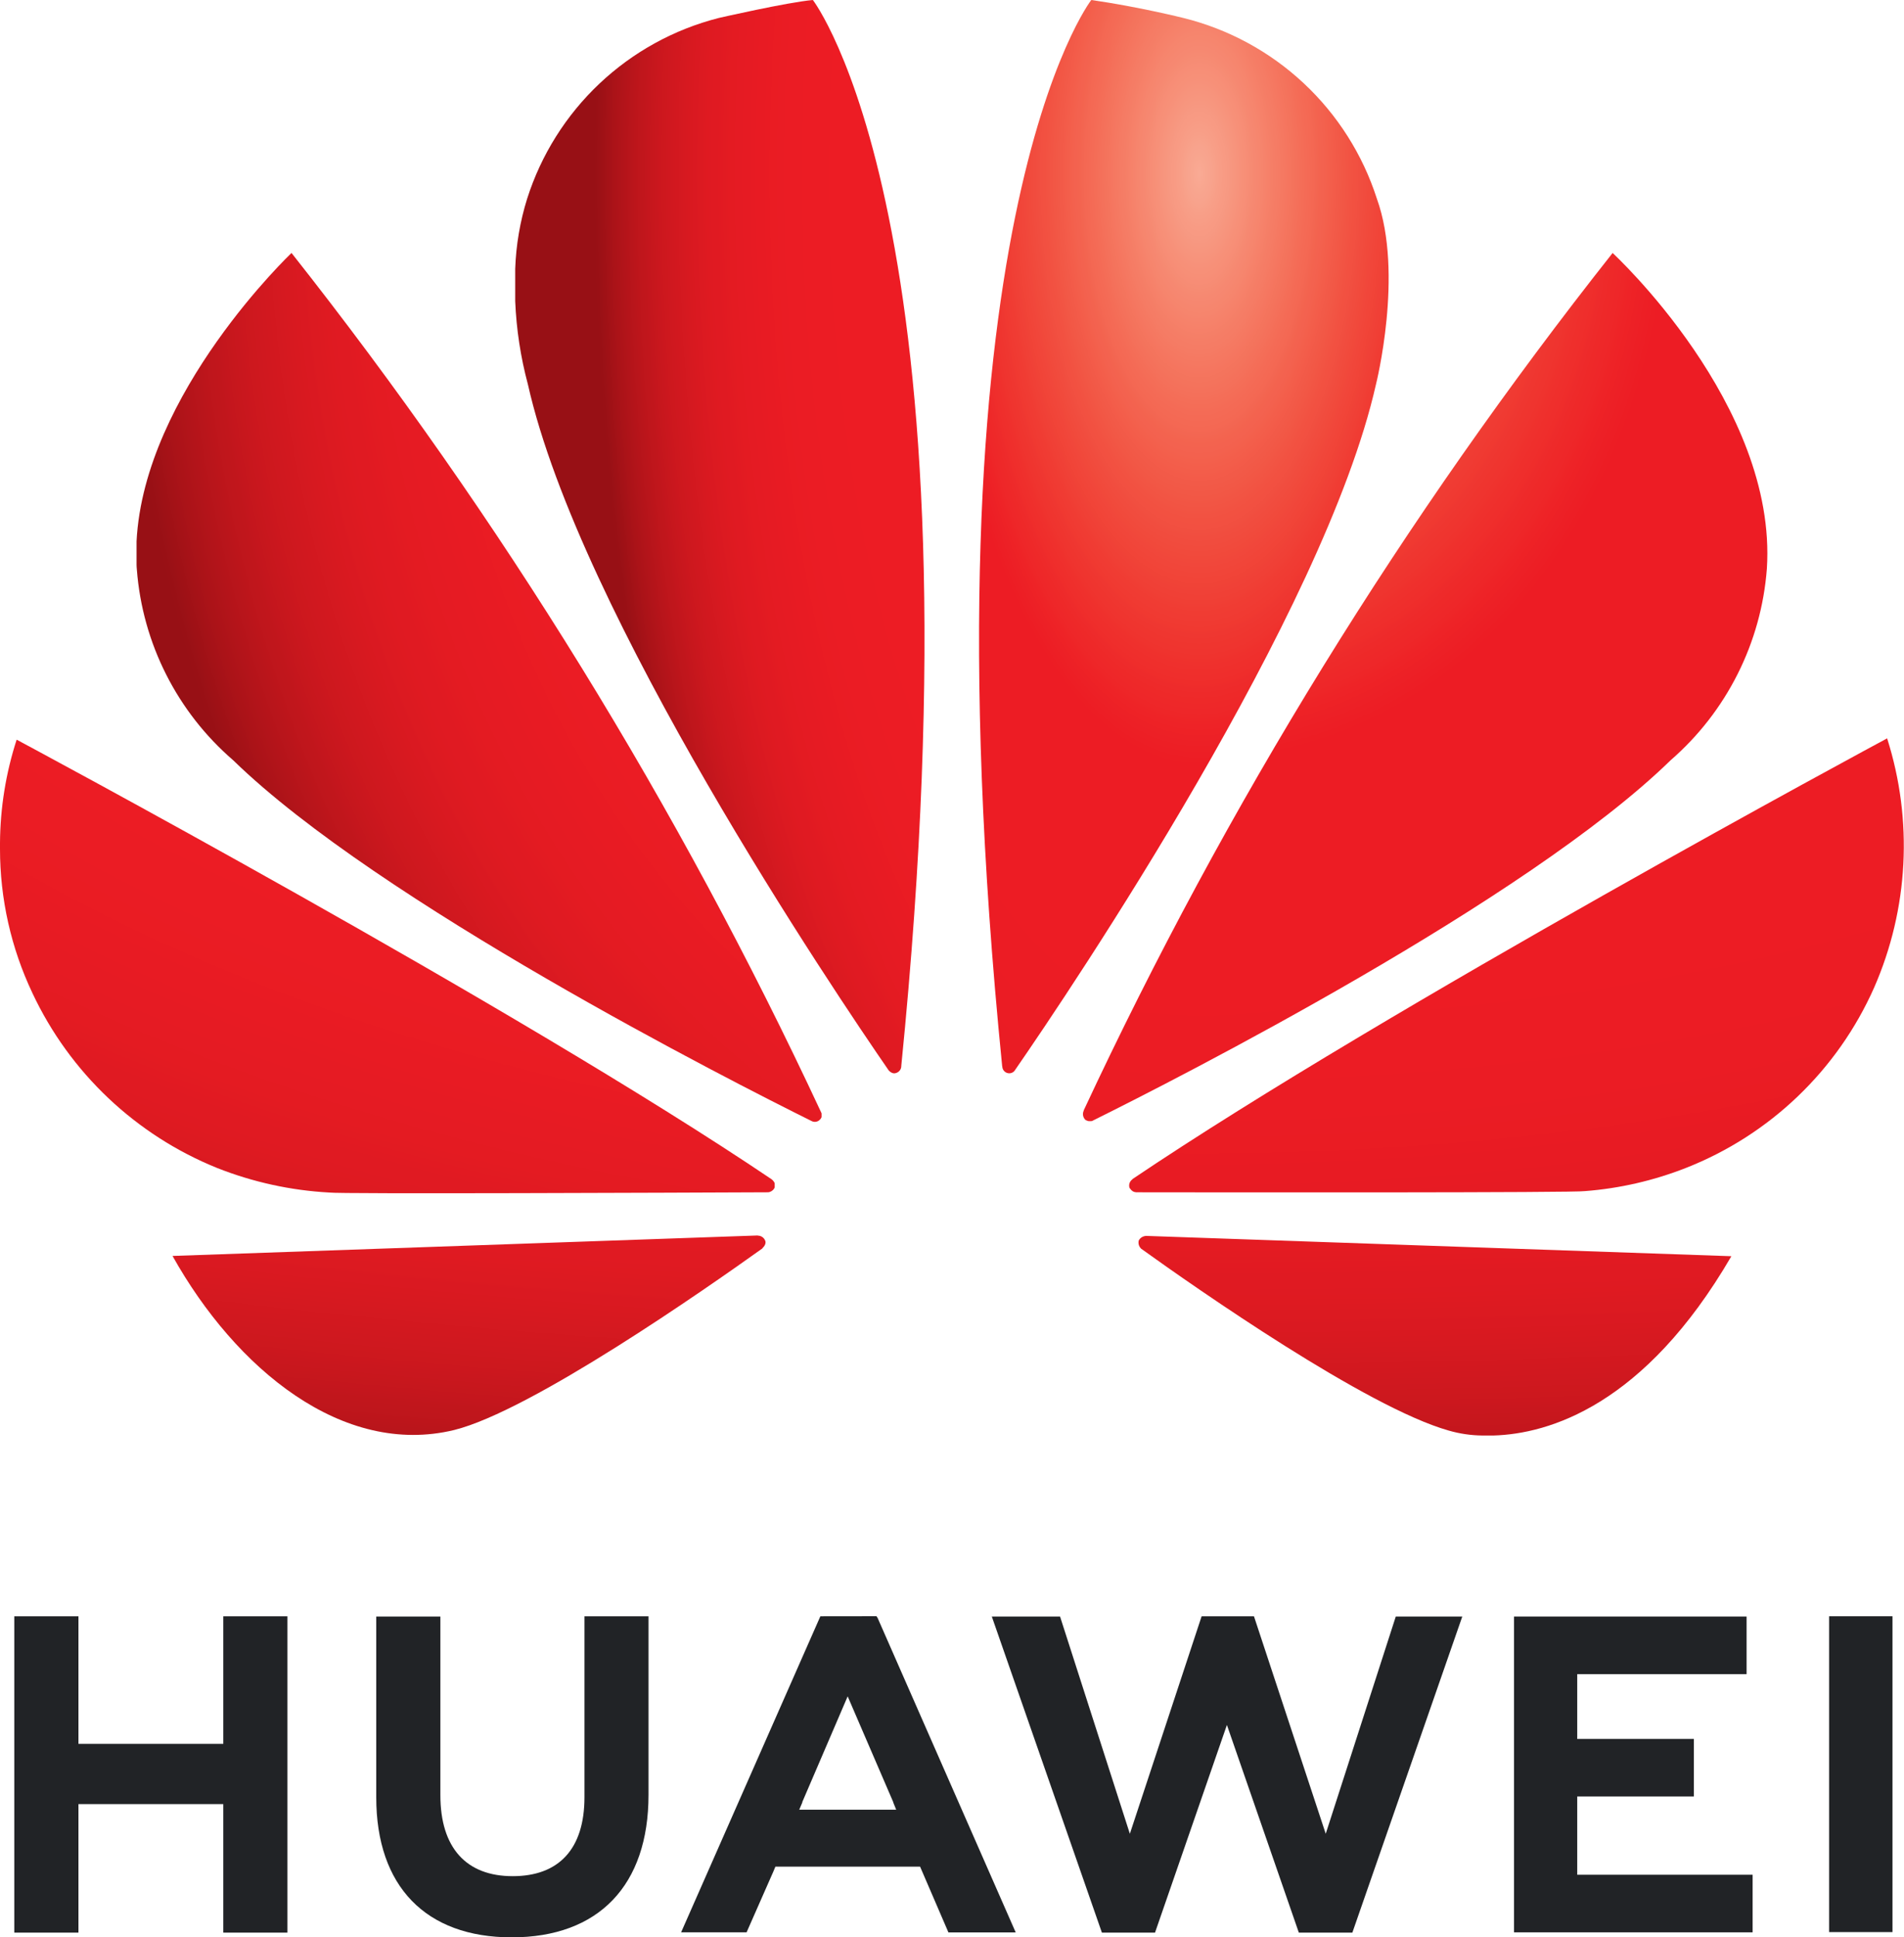 <?xml version="1.0" encoding="utf-8"?>
<svg xmlns="http://www.w3.org/2000/svg" height="101.498" id="Huawei_Logo" viewBox="0 0 99.804 101.498" width="99.804">
  <defs>
    <clipPath id="clip-path">
      <rect data-name="Rechteck 75" fill="none" height="16.964" id="Rechteck_75" width="15.846"/>
    </clipPath>
    <clipPath id="clip-path-2">
      <path d="M8.036,27.791v1.224c0,.082.008.165.015.248a14.678,14.678,0,0,0,5.054,10c7.613,7.413,26.043,16.779,30.328,18.905a.362.362,0,0,0,.412-.069.4.4,0,0,0,.1-.145v-.185a.09.09,0,0,1-.015-.042A227.929,227.929,0,0,0,16.159,12.682S8.428,20.013,8.036,27.791" data-name="Pfad 369" fill="none" id="Pfad_369" transform="translate(-8.036 -12.682)"/>
    </clipPath>
    <radialGradient cx="1.549" cy="-0.086" gradientUnits="objectBoundingBox" id="radial-gradient" r="1.576">
      <stop offset="0" stop-color="#f9aa95"/>
      <stop offset="0.004" stop-color="#f9a993"/>
      <stop offset="0.008" stop-color="#f9a791"/>
      <stop offset="0.012" stop-color="#f8a68f"/>
      <stop offset="0.016" stop-color="#f8a48e"/>
      <stop offset="0.02" stop-color="#f8a38d"/>
      <stop offset="0.023" stop-color="#f8a28b"/>
      <stop offset="0.027" stop-color="#f8a089"/>
      <stop offset="0.031" stop-color="#f89e87"/>
      <stop offset="0.035" stop-color="#f89d86"/>
      <stop offset="0.039" stop-color="#f89b84"/>
      <stop offset="0.043" stop-color="#f89a83"/>
      <stop offset="0.047" stop-color="#f79982"/>
      <stop offset="0.051" stop-color="#f79780"/>
      <stop offset="0.055" stop-color="#f7967e"/>
      <stop offset="0.059" stop-color="#f7947d"/>
      <stop offset="0.063" stop-color="#f7937b"/>
      <stop offset="0.066" stop-color="#f7917a"/>
      <stop offset="0.07" stop-color="#f79078"/>
      <stop offset="0.074" stop-color="#f78f77"/>
      <stop offset="0.078" stop-color="#f78d76"/>
      <stop offset="0.082" stop-color="#f68c74"/>
      <stop offset="0.086" stop-color="#f68a72"/>
      <stop offset="0.09" stop-color="#f68871"/>
      <stop offset="0.094" stop-color="#f68770"/>
      <stop offset="0.098" stop-color="#f6866e"/>
      <stop offset="0.102" stop-color="#f6856d"/>
      <stop offset="0.105" stop-color="#f6836c"/>
      <stop offset="0.109" stop-color="#f6826a"/>
      <stop offset="0.113" stop-color="#f68069"/>
      <stop offset="0.117" stop-color="#f57f67"/>
      <stop offset="0.121" stop-color="#f57d66"/>
      <stop offset="0.125" stop-color="#f57c65"/>
      <stop offset="0.129" stop-color="#f57b64"/>
      <stop offset="0.133" stop-color="#f57962"/>
      <stop offset="0.137" stop-color="#f57861"/>
      <stop offset="0.141" stop-color="#f57660"/>
      <stop offset="0.145" stop-color="#f5755e"/>
      <stop offset="0.148" stop-color="#f4745d"/>
      <stop offset="0.152" stop-color="#f4735c"/>
      <stop offset="0.156" stop-color="#f4715b"/>
      <stop offset="0.16" stop-color="#f4705a"/>
      <stop offset="0.164" stop-color="#f46e58"/>
      <stop offset="0.168" stop-color="#f46d57"/>
      <stop offset="0.172" stop-color="#f46b56"/>
      <stop offset="0.176" stop-color="#f46a55"/>
      <stop offset="0.18" stop-color="#f46954"/>
      <stop offset="0.184" stop-color="#f46853"/>
      <stop offset="0.188" stop-color="#f36652"/>
      <stop offset="0.191" stop-color="#f36550"/>
      <stop offset="0.195" stop-color="#f3634f"/>
      <stop offset="0.199" stop-color="#f3624f"/>
      <stop offset="0.203" stop-color="#f3614e"/>
      <stop offset="0.207" stop-color="#f3604c"/>
      <stop offset="0.211" stop-color="#f35e4b"/>
      <stop offset="0.215" stop-color="#f35d4a"/>
      <stop offset="0.219" stop-color="#f35b49"/>
      <stop offset="0.223" stop-color="#f25a48"/>
      <stop offset="0.227" stop-color="#f25947"/>
      <stop offset="0.23" stop-color="#f25846"/>
      <stop offset="0.234" stop-color="#f25745"/>
      <stop offset="0.238" stop-color="#f25544"/>
      <stop offset="0.242" stop-color="#f25443"/>
      <stop offset="0.246" stop-color="#f25242"/>
      <stop offset="0.25" stop-color="#f25141"/>
      <stop offset="0.254" stop-color="#f25041"/>
      <stop offset="0.258" stop-color="#f14f40"/>
      <stop offset="0.262" stop-color="#f14d3f"/>
      <stop offset="0.266" stop-color="#f14c3e"/>
      <stop offset="0.27" stop-color="#f14b3d"/>
      <stop offset="0.273" stop-color="#f14a3c"/>
      <stop offset="0.277" stop-color="#f1493b"/>
      <stop offset="0.281" stop-color="#f1473b"/>
      <stop offset="0.285" stop-color="#f1463a"/>
      <stop offset="0.289" stop-color="#f14539"/>
      <stop offset="0.293" stop-color="#f14438"/>
      <stop offset="0.297" stop-color="#f04337"/>
      <stop offset="0.301" stop-color="#f04137"/>
      <stop offset="0.305" stop-color="#f04036"/>
      <stop offset="0.309" stop-color="#f03f35"/>
      <stop offset="0.313" stop-color="#f03d34"/>
      <stop offset="0.316" stop-color="#f03c33"/>
      <stop offset="0.32" stop-color="#f03b33"/>
      <stop offset="0.324" stop-color="#f03a32"/>
      <stop offset="0.328" stop-color="#f03931"/>
      <stop offset="0.332" stop-color="#ef3731"/>
      <stop offset="0.336" stop-color="#ef3630"/>
      <stop offset="0.34" stop-color="#ef352f"/>
      <stop offset="0.344" stop-color="#ef342f"/>
      <stop offset="0.348" stop-color="#ef332e"/>
      <stop offset="0.352" stop-color="#ef312d"/>
      <stop offset="0.355" stop-color="#ef302d"/>
      <stop offset="0.359" stop-color="#ef2f2c"/>
      <stop offset="0.363" stop-color="#ef2e2c"/>
      <stop offset="0.367" stop-color="#ef2d2b"/>
      <stop offset="0.371" stop-color="#ee2b2b"/>
      <stop offset="0.375" stop-color="#ee2a2a"/>
      <stop offset="0.379" stop-color="#ee2929"/>
      <stop offset="0.383" stop-color="#ee2829"/>
      <stop offset="0.387" stop-color="#ee2729"/>
      <stop offset="0.391" stop-color="#ee2628"/>
      <stop offset="0.395" stop-color="#ee2427"/>
      <stop offset="0.398" stop-color="#ee2327"/>
      <stop offset="0.402" stop-color="#ee2226"/>
      <stop offset="0.406" stop-color="#ed2126"/>
      <stop offset="0.41" stop-color="#ed2026"/>
      <stop offset="0.414" stop-color="#ed1f25"/>
      <stop offset="0.418" stop-color="#ed1e25"/>
      <stop offset="0.422" stop-color="#ed1d24"/>
      <stop offset="0.426" stop-color="#ed1c24"/>
      <stop offset="0.566" stop-color="#ed1c24"/>
      <stop offset="0.59" stop-color="#ed1c24"/>
      <stop offset="0.602" stop-color="#ed1c24"/>
      <stop offset="0.625" stop-color="#ec1c24"/>
      <stop offset="0.648" stop-color="#ec1c24"/>
      <stop offset="0.668" stop-color="#eb1c24"/>
      <stop offset="0.676" stop-color="#eb1c24"/>
      <stop offset="0.684" stop-color="#eb1c24"/>
      <stop offset="0.691" stop-color="#ea1c24"/>
      <stop offset="0.707" stop-color="#ea1c23"/>
      <stop offset="0.715" stop-color="#e91b23"/>
      <stop offset="0.723" stop-color="#e81b23"/>
      <stop offset="0.73" stop-color="#e81b23"/>
      <stop offset="0.738" stop-color="#e71b23"/>
      <stop offset="0.746" stop-color="#e61b23"/>
      <stop offset="0.754" stop-color="#e61b23"/>
      <stop offset="0.758" stop-color="#e51b23"/>
      <stop offset="0.762" stop-color="#e51b23"/>
      <stop offset="0.766" stop-color="#e51b23"/>
      <stop offset="0.77" stop-color="#e41b22"/>
      <stop offset="0.773" stop-color="#e41b22"/>
      <stop offset="0.777" stop-color="#e41b22"/>
      <stop offset="0.781" stop-color="#e31b22"/>
      <stop offset="0.785" stop-color="#e21b22"/>
      <stop offset="0.789" stop-color="#e21a22"/>
      <stop offset="0.793" stop-color="#e11a22"/>
      <stop offset="0.797" stop-color="#e01a22"/>
      <stop offset="0.801" stop-color="#e01a22"/>
      <stop offset="0.805" stop-color="#e01a22"/>
      <stop offset="0.809" stop-color="#df1a22"/>
      <stop offset="0.813" stop-color="#df1a21"/>
      <stop offset="0.816" stop-color="#de1a21"/>
      <stop offset="0.82" stop-color="#dd1a21"/>
      <stop offset="0.824" stop-color="#dc1a21"/>
      <stop offset="0.828" stop-color="#dc1a21"/>
      <stop offset="0.832" stop-color="#da1921"/>
      <stop offset="0.836" stop-color="#da1921"/>
      <stop offset="0.84" stop-color="#d91920"/>
      <stop offset="0.844" stop-color="#d81920"/>
      <stop offset="0.848" stop-color="#d71920"/>
      <stop offset="0.852" stop-color="#d61920"/>
      <stop offset="0.855" stop-color="#d51920"/>
      <stop offset="0.859" stop-color="#d41920"/>
      <stop offset="0.863" stop-color="#d3181f"/>
      <stop offset="0.867" stop-color="#d2181f"/>
      <stop offset="0.871" stop-color="#d1181f"/>
      <stop offset="0.875" stop-color="#d0181f"/>
      <stop offset="0.879" stop-color="#cf181f"/>
      <stop offset="0.883" stop-color="#ce181e"/>
      <stop offset="0.887" stop-color="#cd181e"/>
      <stop offset="0.891" stop-color="#cc171e"/>
      <stop offset="0.895" stop-color="#ca171e"/>
      <stop offset="0.898" stop-color="#c9171e"/>
      <stop offset="0.902" stop-color="#c8171d"/>
      <stop offset="0.906" stop-color="#c6171d"/>
      <stop offset="0.91" stop-color="#c5161d"/>
      <stop offset="0.914" stop-color="#c3161d"/>
      <stop offset="0.918" stop-color="#c1161c"/>
      <stop offset="0.922" stop-color="#c0161c"/>
      <stop offset="0.926" stop-color="#bf161c"/>
      <stop offset="0.93" stop-color="#bd151b"/>
      <stop offset="0.934" stop-color="#bb151b"/>
      <stop offset="0.938" stop-color="#b9151b"/>
      <stop offset="0.941" stop-color="#b8151b"/>
      <stop offset="0.945" stop-color="#b6141a"/>
      <stop offset="0.949" stop-color="#b4141a"/>
      <stop offset="0.953" stop-color="#b2141a"/>
      <stop offset="0.957" stop-color="#b01419"/>
      <stop offset="0.961" stop-color="#ae1319"/>
      <stop offset="0.965" stop-color="#ac1318"/>
      <stop offset="0.969" stop-color="#aa1318"/>
      <stop offset="0.973" stop-color="#a71218"/>
      <stop offset="0.977" stop-color="#a51217"/>
      <stop offset="0.98" stop-color="#a31217"/>
      <stop offset="0.984" stop-color="#a01116"/>
      <stop offset="0.988" stop-color="#9e1116"/>
      <stop offset="0.992" stop-color="#9b1116"/>
      <stop offset="0.996" stop-color="#991015"/>
      <stop offset="1" stop-color="#981015"/>
    </radialGradient>
    <clipPath id="clip-path-3">
      <path d="M9.464,52.739c3.321,5.927,8.926,10.535,14.765,9.119,4.03-1,13.15-7.365,16.16-9.517l-.005-.008c.232-.213.151-.384.151-.384a.414.414,0,0,0-.392-.275v-.008Z" data-name="Pfad 370" fill="none" id="Pfad_370" transform="translate(-9.464 -51.666)"/>
    </clipPath>
    <radialGradient cx="1.731" cy="-4.819" href="#radial-gradient" id="radial-gradient-2" r="6.242"/>
    <clipPath id="clip-path-4">
      <path d="M2.615,37.408v.3a17.613,17.613,0,0,0,1.7,7.563A18.245,18.245,0,0,0,14,54.435a18.792,18.792,0,0,0,5.872,1.285c.454.083,18.245.007,23.01-.013A.415.415,0,0,0,43.2,55.5c.007-.021.021-.042.028-.063v-.193a.5.5,0,0,0-.145-.2V55.04C29.606,45.948,3.488,31.994,3.488,31.994a17.922,17.922,0,0,0-.873,5.414" data-name="Pfad 371" fill="none" id="Pfad_371" transform="translate(-2.615 -31.994)"/>
    </clipPath>
    <radialGradient cx="1.548" cy="-1.25" href="#radial-gradient" id="radial-gradient-3" r="3.038"/>
    <clipPath id="clip-path-5">
      <path d="M33.733,3.588a14.219,14.219,0,0,0-10.04,9.47,13.958,13.958,0,0,0-.625,3.672v1.691a20,20,0,0,0,.667,4.368c2.709,12.027,16.051,31.792,18.918,35.946.206.206.364.129.364.129a.381.381,0,0,0,.289-.38c4.422-44.143-4.635-55.839-4.635-55.839-1.335.118-4.94.943-4.94.943" data-name="Pfad 372" fill="none" id="Pfad_372" transform="translate(-23.068 -2.645)"/>
    </clipPath>
    <radialGradient cx="1.459" cy="0.165" href="#radial-gradient" id="radial-gradient-4" r="1.292"/>
    <clipPath id="clip-path-6">
      <path d="M42.7,58.514H42.7a.369.369,0,0,0,.234.337.358.358,0,0,0,.448-.165c2.943-4.257,16.2-23.917,18.905-35.9,0,0,1.464-5.806.048-9.731A14.242,14.242,0,0,0,52.2,3.588S49.854,3,47.365,2.645c0,0-9.092,11.705-4.67,55.869" data-name="Pfad 373" fill="none" id="Pfad_373" transform="translate(-41.482 -2.645)"/>
    </clipPath>
    <radialGradient cx="0.579" cy="0.165" href="#radial-gradient" id="radial-gradient-5" r="1.28"/>
    <clipPath id="clip-path-7">
      <path d="M48.169,51.689a.451.451,0,0,0-.343.234.435.435,0,0,0,.116.42h-.007c2.937,2.111,11.843,8.328,16.134,9.538a6.548,6.548,0,0,0,1.768.26h.592c2.868-.088,7.895-1.546,12.46-9.393l-30.72-1.066Z" data-name="Pfad 374" fill="none" id="Pfad_374" transform="translate(-47.814 -51.682)"/>
    </clipPath>
    <radialGradient cx="0.104" cy="-5.28" href="#radial-gradient" id="radial-gradient-6" r="6.878"/>
    <clipPath id="clip-path-8">
      <path d="M87.171,31.943c-.272.145-26.148,14.049-39.561,23.092l.007.007a.393.393,0,0,0-.158.441s.131.232.317.232v.008c4.827.007,23.1.026,23.56-.062a18.294,18.294,0,0,0,5.283-1.211A17.981,17.981,0,0,0,86.492,45a18.527,18.527,0,0,0,.681-13.059Z" data-name="Pfad 375" fill="none" id="Pfad_375" transform="translate(-47.438 -31.943)"/>
    </clipPath>
    <radialGradient cx="0.092" cy="-1.238" href="#radial-gradient" id="radial-gradient-7" r="3.026"/>
    <clipPath id="clip-path-9">
      <path d="M45.644,57.609h.008a.42.42,0,0,0,.082.489.512.512,0,0,0,.165.069h.151a.291.291,0,0,0,.1-.041c4.4-2.181,22.688-11.486,30.259-18.864a14.77,14.77,0,0,0,5.048-10.04c.557-8.589-8.086-16.539-8.086-16.539A227.571,227.571,0,0,0,45.644,57.609" data-name="Pfad 376" fill="none" id="Pfad_376" transform="translate(-45.606 -12.682)"/>
    </clipPath>
    <radialGradient cx="0.173" cy="-0.089" href="#radial-gradient" id="radial-gradient-8" r="1.582"/>
  </defs>
  <path d="M14.137,66.776V73.46H6.545V66.776H3.182V83.349H6.545V76.617h7.592v6.733H17.5V66.776Z" data-name="Pfad 364" fill="#212326" id="Pfad_364" transform="translate(-2.433 17.902)"/>
  <g data-name="Gruppe 204" id="Gruppe_204" transform="translate(19.433 84.534)">
    <g clip-path="url(#clip-path)" data-name="Gruppe 203" id="Gruppe_203">
      <path d="M28.466,76.259c0,2.7-1.334,4.133-3.762,4.133s-3.79-1.479-3.79-4.242v-9.36H17.552v9.47c0,4.662,2.593,7.337,7.1,7.337,4.559,0,7.172-2.723,7.172-7.468V66.776H28.466Z" data-name="Pfad 365" fill="#212326" id="Pfad_365" transform="translate(-17.263 -66.632)"/>
    </g>
  </g>
  <path d="M52.987,66.776,49.225,78.171,45.566,66.79H41.989l5.77,16.559h2.785l3.768-10.879,3.77,10.879h2.806L66.65,66.79H63.164l-3.672,11.38L55.73,66.776Z" data-name="Pfad 366" fill="#212326" id="Pfad_366" transform="translate(10 17.902)"/>
  <path d="M62.719,66.787V83.332H75.227V80.314H66.033v-4.1h6.115V73.2H66.033V69.805h8.878V66.787Z" data-name="Pfad 367" fill="#212326" id="Pfad_367" transform="translate(16.642 17.905)"/>
  <rect data-name="Rechteck 76" fill="#212326" height="16.547" id="Rechteck_76" transform="translate(95.878 84.677)" width="3.322"/>
  <path d="M38.384,70.971l2.393,5.55H40.77l.157.387H35.846l.165-.387H36Zm-1.431-4.195-7.3,16.559h3.432l1.41-3.2.1-.242H42.18l1.485,3.445h3.527L39.958,66.872l-.062-.1Z" data-name="Pfad 368" fill="#212326" id="Pfad_368" transform="translate(6.049 17.902)"/>
  <g data-name="Gruppe 206" id="Gruppe_206" transform="translate(7.158 13.253)">
    <g clip-path="url(#clip-path-2)" data-name="Gruppe 205" id="Gruppe_205" transform="translate(0 0)">
      <rect data-name="Rechteck 77" fill="url(#radial-gradient)" height="45.581" id="Rechteck_77" transform="translate(0 0)" width="35.907"/>
    </g>
  </g>
  <g data-name="Gruppe 208" id="Gruppe_208" transform="translate(9.043 64.727)">
    <g clip-path="url(#clip-path-3)" data-name="Gruppe 207" id="Gruppe_207">
      <rect data-name="Rechteck 78" fill="url(#radial-gradient-2)" height="11.609" id="Rechteck_78" transform="translate(0 0)" width="31.152"/>
    </g>
  </g>
  <g data-name="Gruppe 210" id="Gruppe_210" transform="translate(0 38.752)">
    <g clip-path="url(#clip-path-4)" data-name="Gruppe 209" id="Gruppe_209">
      <rect data-name="Rechteck 79" fill="url(#radial-gradient-3)" height="23.809" id="Rechteck_79" transform="translate(0 0)" width="40.608"/>
    </g>
  </g>
  <g data-name="Gruppe 212" id="Gruppe_212" transform="translate(27.006 0)">
    <g clip-path="url(#clip-path-5)" data-name="Gruppe 211" id="Gruppe_211">
      <rect data-name="Rechteck 80" fill="url(#radial-gradient-4)" height="56.296" id="Rechteck_80" transform="translate(0 0)" width="24.661"/>
    </g>
  </g>
  <g data-name="Gruppe 214" id="Gruppe_214" transform="translate(51.32 0)">
    <g clip-path="url(#clip-path-6)" data-name="Gruppe 213" id="Gruppe_213">
      <rect data-name="Rechteck 81" fill="url(#radial-gradient-5)" height="56.324" id="Rechteck_81" transform="translate(-3.209 0)" width="25.479"/>
    </g>
  </g>
  <g data-name="Gruppe 216" id="Gruppe_216" transform="translate(59.68 64.748)">
    <g clip-path="url(#clip-path-7)" data-name="Gruppe 215" id="Gruppe_215">
      <rect data-name="Rechteck 82" fill="url(#radial-gradient-6)" height="10.459" id="Rechteck_82" transform="translate(-0.056 0)" width="31.132"/>
    </g>
  </g>
  <g data-name="Gruppe 218" id="Gruppe_218" transform="translate(59.184 38.685)">
    <g clip-path="url(#clip-path-8)" data-name="Gruppe 217" id="Gruppe_217">
      <rect data-name="Rechteck 83" fill="url(#radial-gradient-7)" height="23.807" id="Rechteck_83" transform="translate(-0.07 0)" width="42.136"/>
    </g>
  </g>
  <g data-name="Gruppe 220" id="Gruppe_220" transform="translate(56.765 13.253)">
    <g clip-path="url(#clip-path-9)" data-name="Gruppe 219" id="Gruppe_219" transform="translate(0 0)">
      <rect data-name="Rechteck 84" fill="url(#radial-gradient-8)" height="45.485" id="Rechteck_84" transform="translate(-0.099 0)" width="36.503"/>
    </g>
  </g>
</svg>